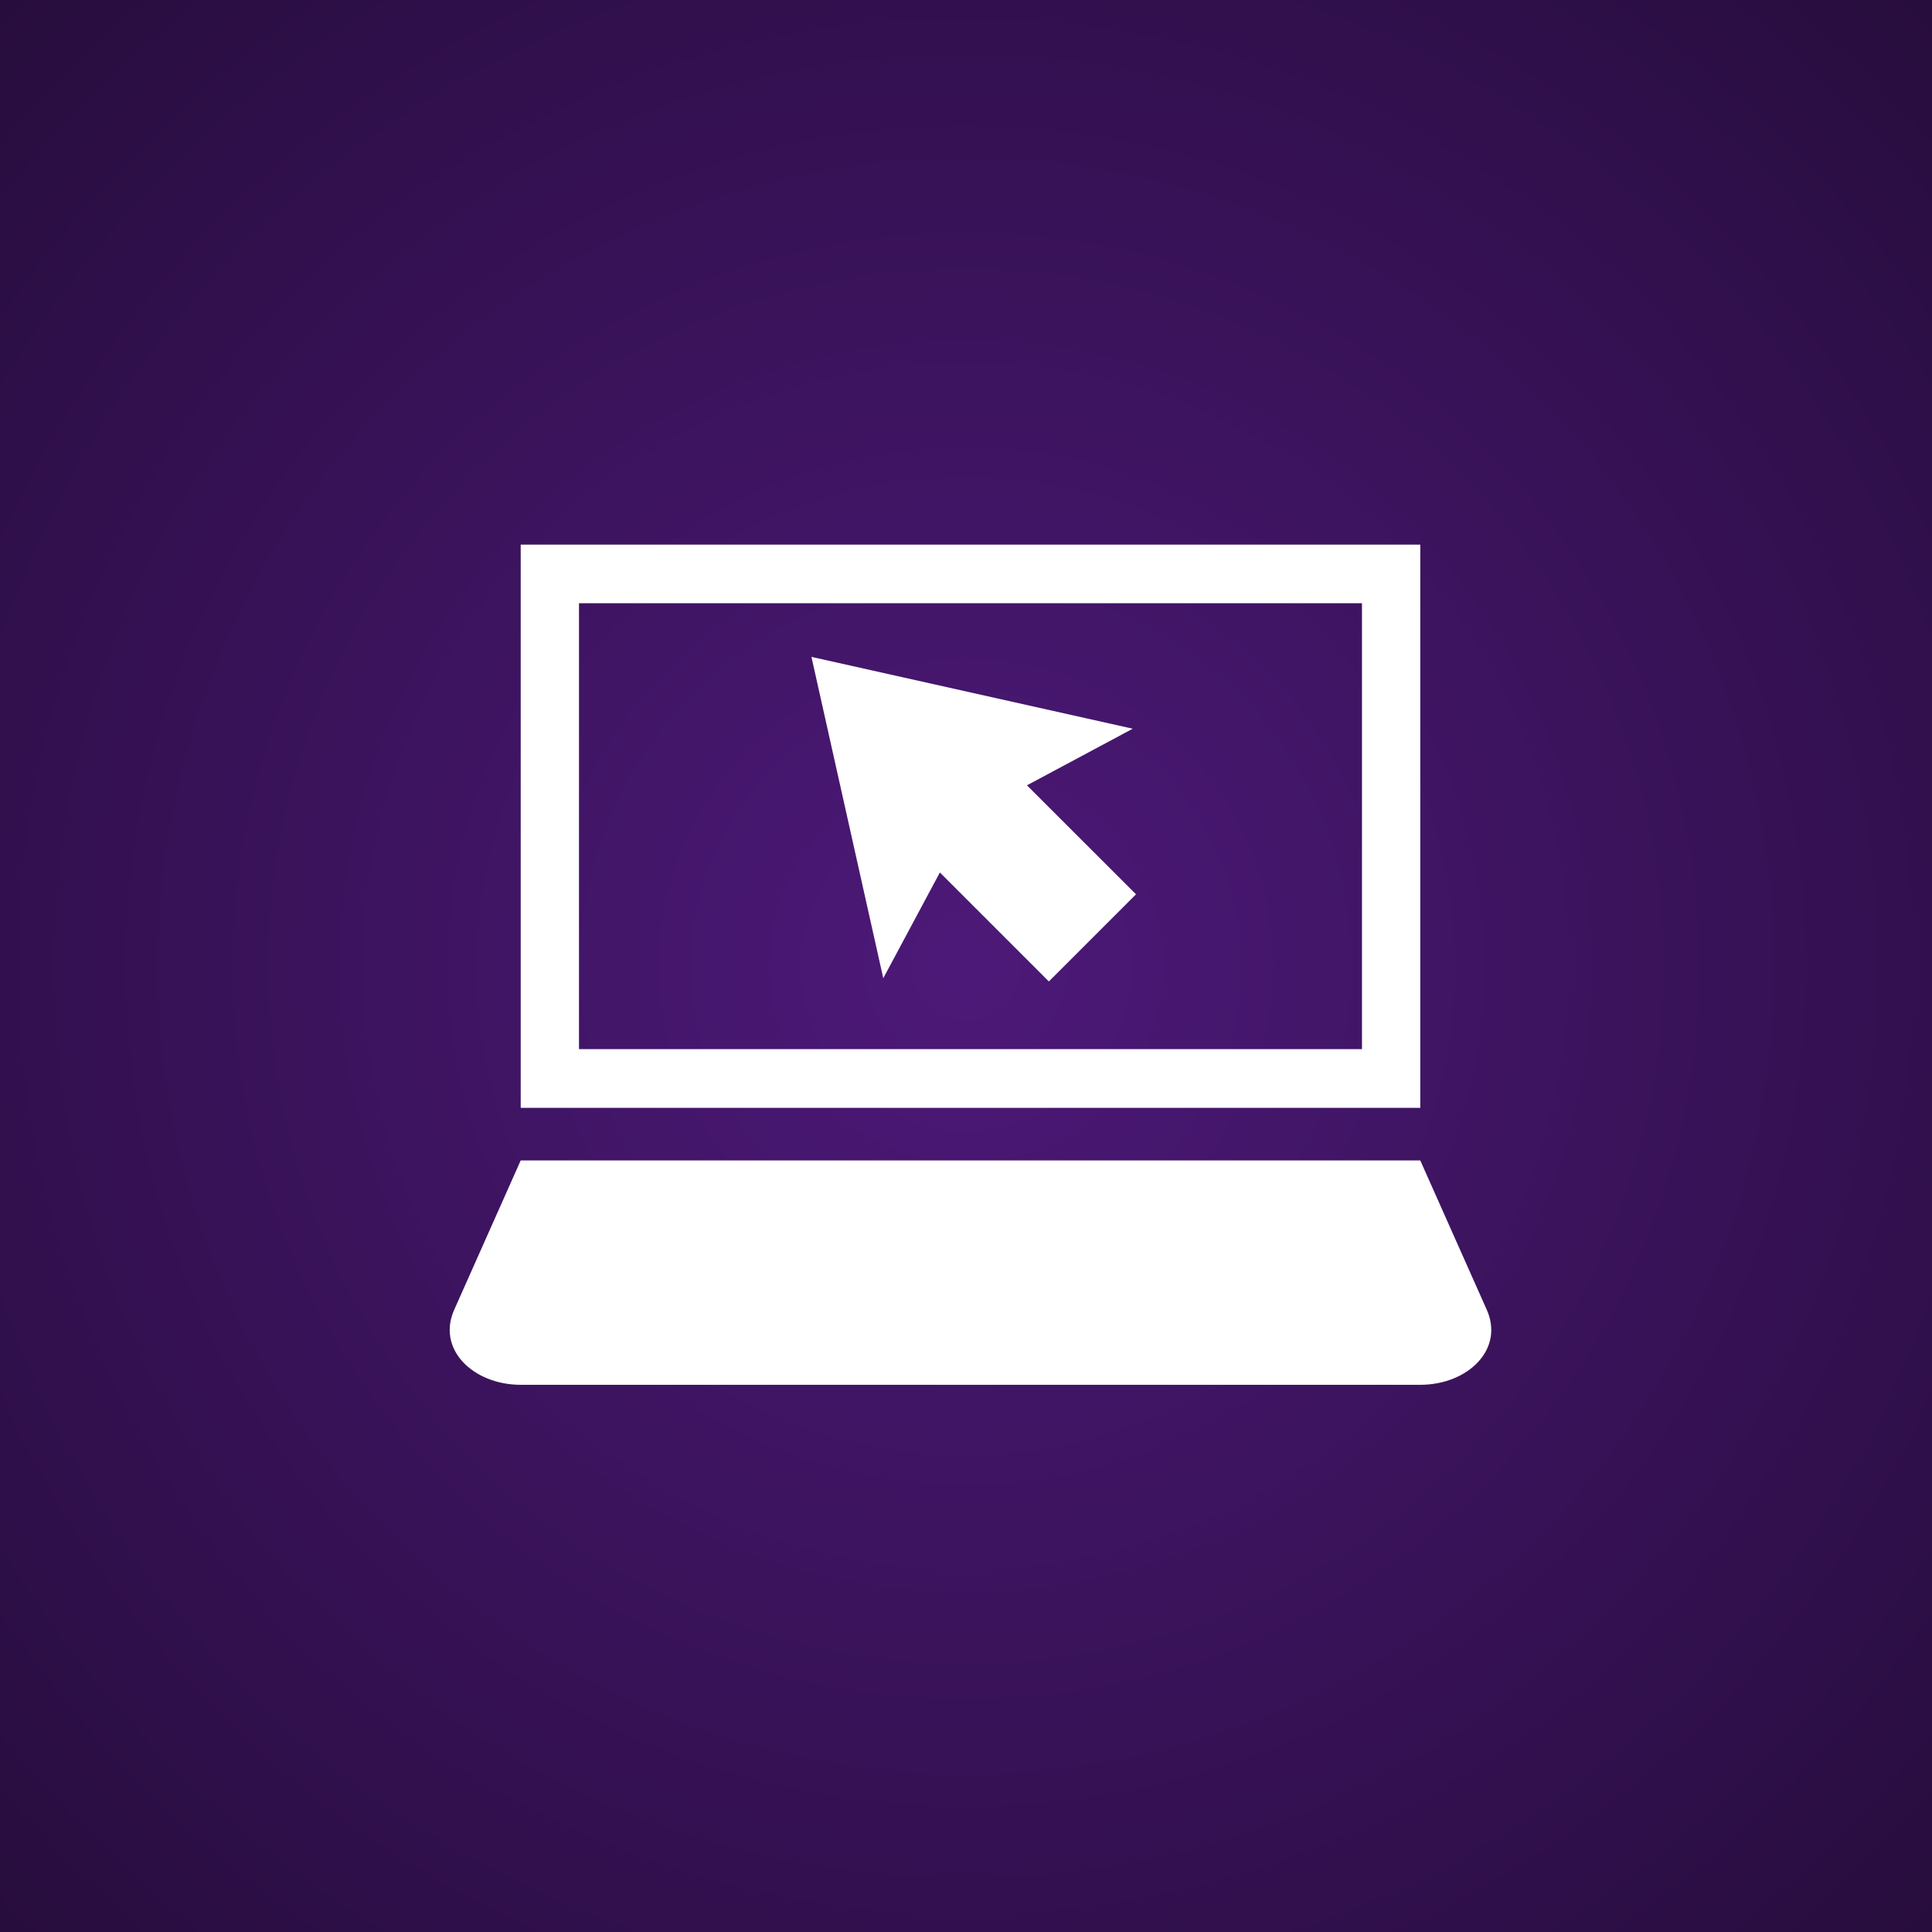 <?xml version="1.0" encoding="UTF-8"?>
<svg width="250px" height="250px" viewBox="0 0 250 250" version="1.1" xmlns="http://www.w3.org/2000/svg" xmlns:xlink="http://www.w3.org/1999/xlink">
    <rect x="0" y="0" width="250" height="250" fill="#808080" stroke="none"/>
    <title>250x250-report</title>
    <defs>
        <radialGradient cx="50%" cy="50%" fx="50%" fy="50%" r="141.373%" gradientTransform="translate(0.5,0.5),scale(1,0.992),rotate(90),translate(-0.5,-0.5)" id="radialGradient-1">
            <stop stop-color="#4D1979" offset="0%"></stop>
            <stop stop-color="#000000" offset="100%"></stop>
        </radialGradient>
    </defs>
    <g id="250x250-report" stroke="none" stroke-width="1" fill="none" fill-rule="evenodd">
        <rect id="Rectangle" fill="url(#radialGradient-1)" x="0" y="-1" width="250" height="252"></rect>
        <g id="Group" transform="translate(58, 70)" fill="#FFFFFF" fill-rule="nonzero">
            <g>
                <path d="M9.379,0.473 L9.379,73.355 L125.782,73.355 L125.782,0.473 L9.379,0.473 Z M118.253,65.757 L16.921,65.757 L16.921,8.058 L118.24,8.058 L118.24,65.757 L118.253,65.757 Z" id="Shape"></path>
                <path d="M134.314,99.32 L125.782,80.159 L9.379,80.159 L0.847,99.32 C-1.616,104.564 3.234,109.194 9.379,109.194 L125.782,109.194 C131.94,109.194 136.778,104.564 134.314,99.32 Z" id="Path"></path>
            </g>
            <polygon id="Path" points="88.58 24.295 47 15 56.295 56.58 63.619 42.898 77.721 57 89 45.721 74.886 31.619"></polygon>
        </g>
    </g>
</svg>